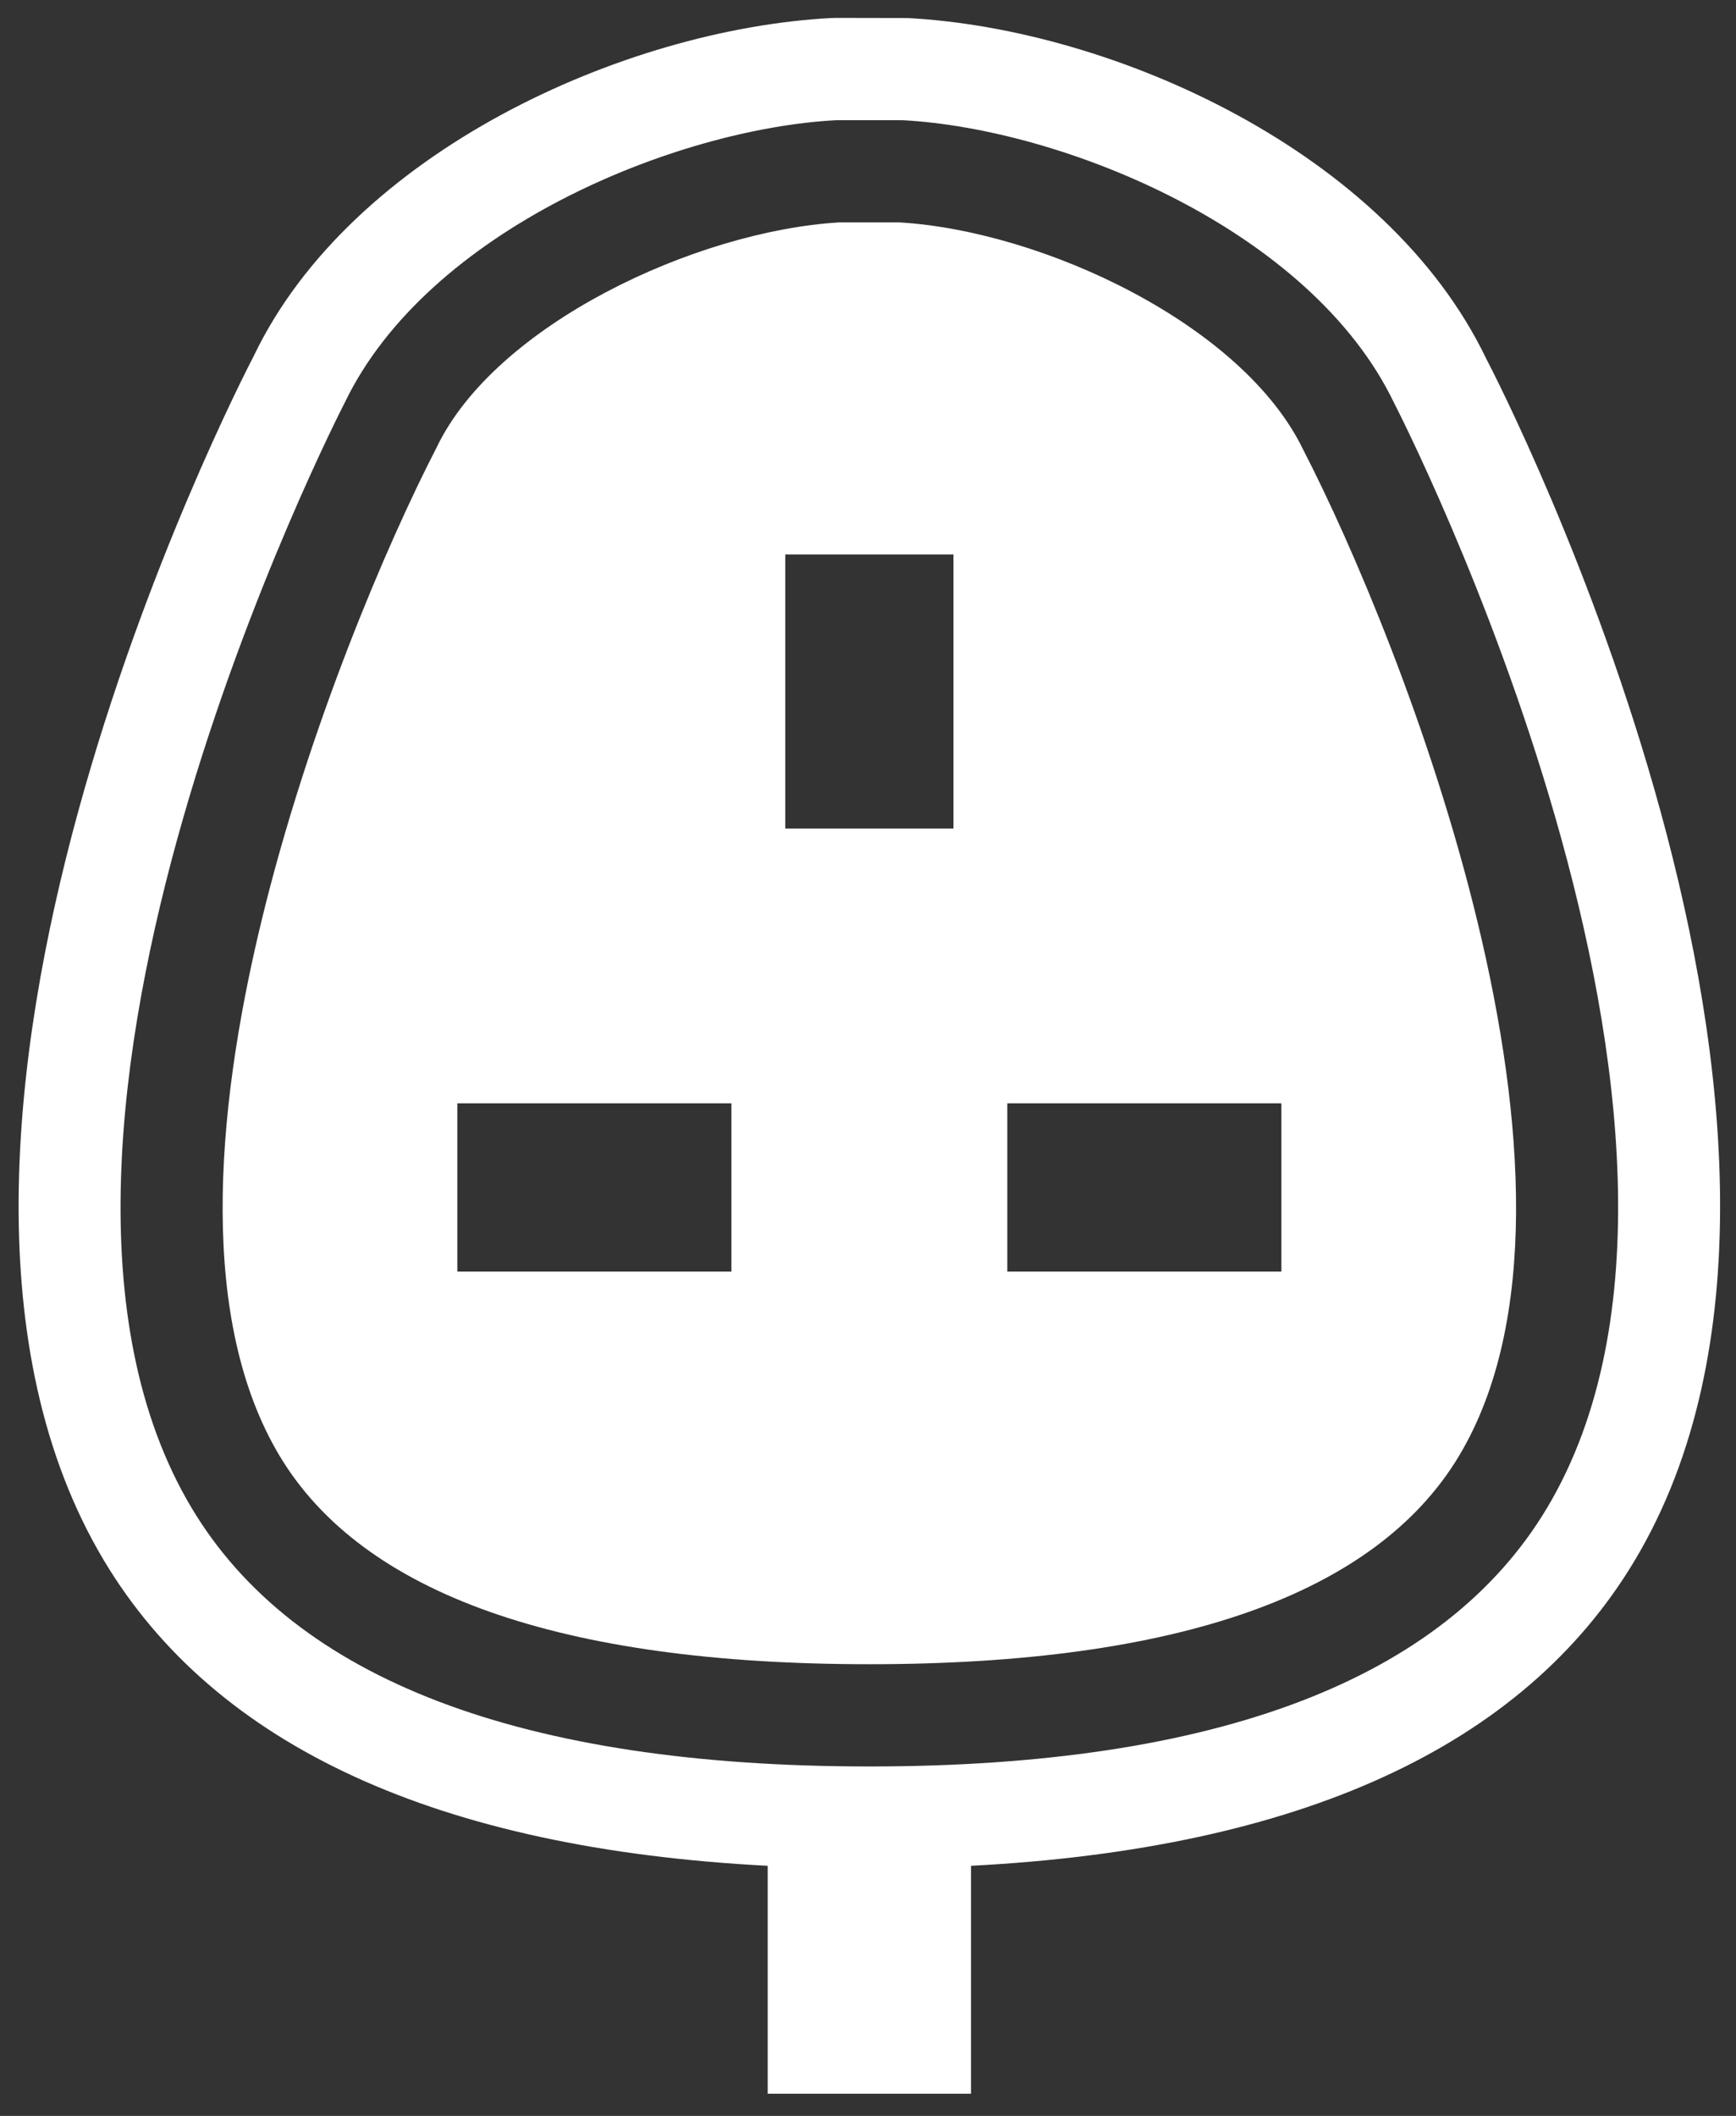<?xml version="1.0" encoding="UTF-8"?>
<svg width="64px" height="78px" viewBox="0 0 64 78" version="1.1" xmlns="http://www.w3.org/2000/svg" xmlns:xlink="http://www.w3.org/1999/xlink">
    <rect x="0" y="0" width="64" height="78" fill="#333333" stroke="none"/>
    <!-- Generator: Sketch 52.6 (67491) - http://www.bohemiancoding.com/sketch -->
    <title>noun_Plug_62021</title>
    <desc>Created with Sketch.</desc>
    <g id="Page-1" stroke="none" stroke-width="1" fill="none" fill-rule="evenodd">
        <g id="noun_Plug_62021" fill="#FFFFFF" fill-rule="nonzero">
            <path d="M54.788,13.215 C51.132,5.603 41.07,1.068 33.46,0.665 L30.838,0.66 L30.638,0.665 C23.028,1.067 12.967,5.603 9.364,13.105 C8.754,14.277 -5.473,41.973 3.837,57.534 C7.936,64.381 16.167,68.15 28.302,68.78 L28.302,77.182 L35.797,77.182 L35.797,68.78 C47.932,68.15 56.162,64.381 60.261,57.533 C69.573,41.974 55.346,14.277 54.788,13.215 Z M57.027,55.599 C53.246,61.915 44.842,65.118 32.049,65.118 C19.257,65.118 10.852,61.916 7.071,55.599 C-1.16,41.842 12.57,15.111 12.707,14.848 C15.769,8.475 24.888,4.744 30.838,4.43 L33.26,4.43 C39.21,4.745 48.329,8.476 51.392,14.848 C51.529,15.111 65.259,41.842 57.027,55.599 Z" id="Shape"></path>
            <path d="M48.047,16.583 C45.829,11.973 38.463,8.515 33.155,8.198 L30.944,8.198 C25.636,8.515 18.27,11.973 16.104,16.48 C12.453,23.552 4.403,43.798 10.306,53.665 C13.359,58.763 20.675,61.349 32.05,61.349 C43.425,61.349 50.741,58.763 53.793,53.663 C59.696,43.798 51.646,23.552 48.047,16.583 Z M26.965,46.875 L16.86,46.875 L16.86,40.672 L26.965,40.672 L26.965,46.875 Z M35.15,30.543 L28.95,30.543 L28.95,20.439 L35.15,20.439 L35.15,30.543 Z M47.24,46.875 L37.136,46.875 L37.136,40.672 L47.24,40.672 L47.24,46.875 Z" id="Shape"></path>
        </g>
    </g>
</svg>